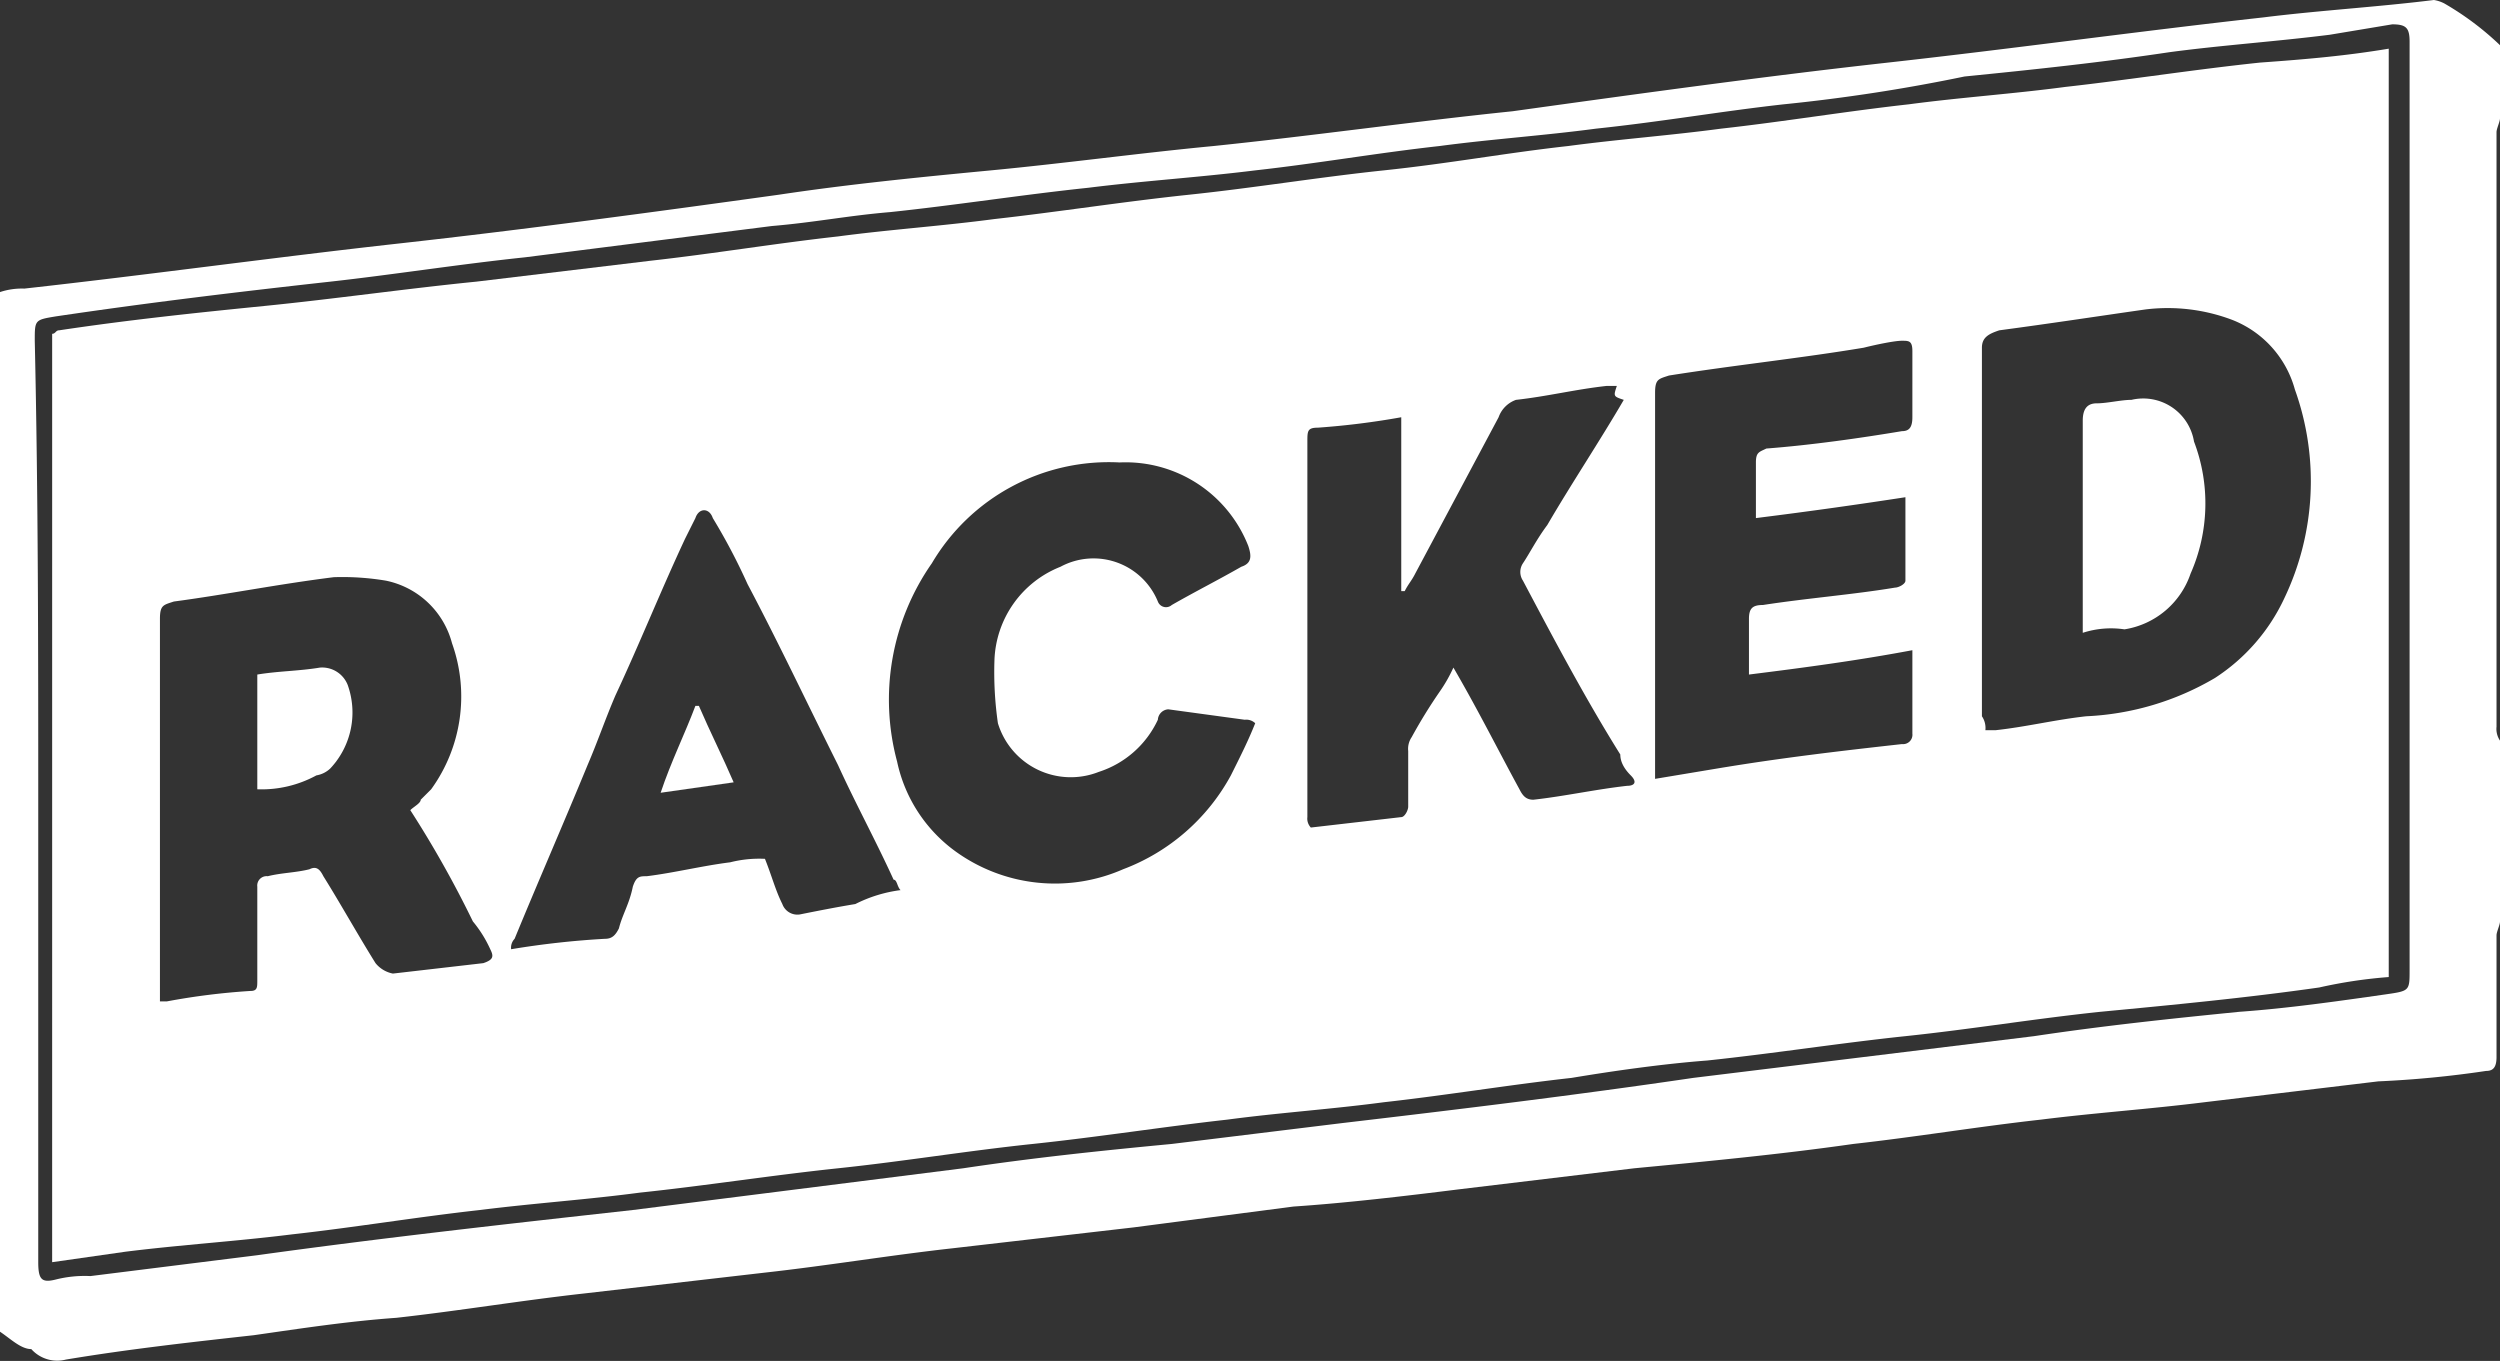 <svg xmlns="http://www.w3.org/2000/svg" id="Layer_1" data-name="Layer 1" viewBox="0 0 71.9 39.14"><rect x="0" y="0" width="71.9" height="39.14" fill="#333333" stroke="none"/><defs><style>.cls-1{fill:#fff;}</style></defs><title>logo_Racked_wht</title><g id="_5qzuJZ" data-name="5qzuJZ"><path class="cls-1" d="M14,43.7V13.8a2,2,0,0,1,.7-.1c3.6-.4,7.2-.9,10.8-1.3s7.3-.9,10.9-1.4c2-.3,4-.5,6.1-.7s4.3-.5,6.4-.7c2.9-.3,5.7-.7,8.6-1,3.6-.5,7.2-1,10.8-1.4s7.2-.9,10.8-1.3c1.6-.2,3.3-.3,4.9-.5a1,1,0,0,1,.3.1,8.35,8.35,0,0,1,1.6,1.2V8.8c0,.1-.1.3-.1.4V26.3a.6.6,0,0,0,.1.4v5.2c0,.1-.1.3-.1.4v3.5c0,.3-.1.4-.3.4a29.62,29.62,0,0,1-3.1.3l-5,.6c-1.6.2-3.1.3-4.7.5-1.8.2-3.6.5-5.4.7-2.1.3-4.2.5-6.3.7l-5,.6c-1.6.2-3.3.4-4.8.5l-4.6.6-5.2.6c-1.8.2-3.6.5-5.4.7l-5.2.6c-1.8.2-3.6.5-5.4.7-1.4.1-2.7.3-4.1.5-1.8.2-3.6.4-5.4.7a1,1,0,0,1-1-.3C14.6,44.2,14.3,43.9,14,43.7Zm1.1-15.2V41.7c0,.5.1.6.5.5a3.4,3.4,0,0,1,1-.1l4.8-.6c3.6-.5,7.2-.9,10.8-1.3L41.7,39c2-.3,3.9-.5,6-.7l4.9-.6c3.4-.4,6.7-.8,10.1-1.3l9.8-1.2c2-.3,3.9-.5,5.9-.7,1.4-.1,2.8-.3,4.2-.5.7-.1.7-.1.7-.7V6.6c0-.4-.1-.5-.5-.5L81,6.4c-1.6.2-3.1.3-4.6.5-2,.3-3.9.5-5.9.7a50.58,50.58,0,0,1-5.2.8c-1.8.2-3.5.5-5.4.7-1.5.2-3,.3-4.5.5-1.8.2-3.5.5-5.3.7-1.6.2-3.2.3-4.8.5-1.9.2-3.8.5-5.7.7-1.2.1-2.2.3-3.4.4l-7.1.9c-1.9.2-3.8.5-5.6.7-2.7.3-5.2.6-7.9,1-.6.1-.6.1-.6.7C15.1,19.7,15.1,24.1,15.1,28.5Z" transform="translate(-14 -5.4)"></path><path class="cls-1" d="M82.7,6.8V33.5a13.8,13.8,0,0,0-2,.3c-2.1.3-4.2.5-6.3.7-1.9.2-3.7.5-5.6.7s-3.8.5-5.7.7c-1.3.1-2.7.3-3.9.5-1.8.2-3.6.5-5.4.7-1.5.2-3,.3-4.5.5-1.8.2-3.7.5-5.6.7s-3.7.5-5.6.7-3.8.5-5.7.7c-1.5.2-3,.3-4.6.5-1.8.2-3.6.5-5.4.7-1.6.2-3.2.3-4.8.5l-2.1.3V15c.1,0,.1-.1.2-.1,2-.3,3.9-.5,5.9-.7s4.1-.5,6.1-.7l5-.6c1.8-.2,3.6-.5,5.4-.7,1.5-.2,3-.3,4.5-.5,1.8-.2,3.7-.5,5.6-.7s3.7-.5,5.6-.7,3.5-.5,5.3-.7c1.5-.2,2.9-.3,4.4-.5,1.8-.2,3.6-.5,5.4-.7,1.5-.2,3-.3,4.5-.5,1.8-.2,3.7-.5,5.6-.7C80.4,7.1,81.5,7,82.7,6.8ZM25.8,28.7c.1-.1.3-.2.3-.3l.3-.3a4.55,4.55,0,0,0,.6-4.2,2.48,2.48,0,0,0-1.9-1.8,7.57,7.57,0,0,0-1.5-.1c-1.6.2-3.1.5-4.6.7-.3.1-.4.1-.4.5v11h.2a19.67,19.67,0,0,1,2.4-.3c.2,0,.2-.1.2-.3V30.9a.27.27,0,0,1,.3-.3c.4-.1.8-.1,1.2-.2.2-.1.3,0,.4.2.5.8,1,1.7,1.5,2.5a.85.85,0,0,0,.5.3l2.6-.3c.3-.1.3-.2.2-.4a3.51,3.51,0,0,0-.5-.8A30.49,30.49,0,0,0,25.8,28.7Zm45.3-2.3h.3c.9-.1,1.7-.3,2.6-.4a8,8,0,0,0,3.7-1.1,5.5,5.5,0,0,0,2-2.3,7.81,7.81,0,0,0,.3-6,3,3,0,0,0-1.8-2,5.24,5.24,0,0,0-2.5-.3c-1.4.2-2.7.4-4.2.6-.3.1-.5.2-.5.5V26A.6.6,0,0,1,71.1,26.4ZM60.5,16.5h-.3c-.9.1-1.7.3-2.6.4a.82.82,0,0,0-.5.5l-2.4,4.5c-.1.2-.2.3-.3.5h-.1v-5a22.45,22.45,0,0,1-2.4.3c-.3,0-.3.1-.3.4V28.9a.37.37,0,0,0,.1.3l2.6-.3c.1,0,.2-.2.2-.3V27a.6.6,0,0,1,.1-.4,14.8,14.8,0,0,1,.8-1.3,4.35,4.35,0,0,0,.4-.7c.7,1.2,1.3,2.4,1.9,3.5.1.2.2.3.4.3.9-.1,1.8-.3,2.7-.4.2,0,.3-.1.1-.3s-.3-.4-.3-.6c-1-1.6-1.9-3.3-2.8-5a.45.45,0,0,1,0-.5c.2-.3.4-.7.7-1.1.7-1.2,1.5-2.4,2.2-3.6C60.4,16.8,60.4,16.8,60.5,16.5ZM50.1,26.2a.37.37,0,0,0-.3-.1l-2.2-.3a.32.32,0,0,0-.3.3,2.83,2.83,0,0,1-1.7,1.5,2.19,2.19,0,0,1-2.9-1.4,10.28,10.28,0,0,1-.1-1.8,3,3,0,0,1,1.9-2.7,2,2,0,0,1,2.8,1,.25.25,0,0,0,.4.1c.7-.4,1.3-.7,2-1.1.3-.1.3-.3.2-.6a3.79,3.79,0,0,0-3.7-2.4,5.91,5.91,0,0,0-5.4,2.9,6.85,6.85,0,0,0-1,5.7,4.29,4.29,0,0,0,1.7,2.6,4.88,4.88,0,0,0,4.8.5,5.89,5.89,0,0,0,3.1-2.7C49.7,27.1,49.9,26.7,50.1,26.2Zm14.4-5.9V18.7c0-.3.1-.3.3-.4,1.3-.1,2.7-.3,3.9-.5.2,0,.3-.1.3-.4V15.5c0-.3-.1-.3-.3-.3s-.7.1-1.1.2c-1.8.3-3.7.5-5.6.8-.3.1-.4.1-.4.5V27.8l1.8-.3c1.8-.3,3.5-.5,5.3-.7a.27.27,0,0,0,.3-.3V24.1c-1.6.3-3.1.5-4.7.7V23.2c0-.3.1-.4.4-.4,1.3-.2,2.6-.3,3.8-.5.1,0,.3-.1.3-.2V19.7C67.5,19.9,66.1,20.1,64.5,20.3ZM39.9,31c-.1-.1-.1-.3-.2-.3-.5-1.1-1.1-2.2-1.6-3.3-.9-1.8-1.7-3.5-2.6-5.2a17.38,17.38,0,0,0-1-1.9c-.1-.3-.4-.3-.5,0l-.3.6c-.7,1.5-1.3,3-2,4.5-.3.7-.5,1.3-.8,2-.7,1.7-1.4,3.3-2.1,5a.37.37,0,0,0-.1.3,24.77,24.77,0,0,1,2.7-.3c.2,0,.3-.1.4-.3.1-.4.3-.7.4-1.2.1-.3.2-.3.4-.3.8-.1,1.6-.3,2.4-.4a3.4,3.4,0,0,1,1-.1c.2.5.3.9.5,1.3a.46.46,0,0,0,.5.3c.5-.1,1-.2,1.6-.3A4,4,0,0,1,39.9,31Z" transform="translate(-14 -5.4)"></path><path class="cls-1" d="M21.4,28.1V24.8c.6-.1,1.2-.1,1.8-.2a.79.79,0,0,1,.8.5,2.35,2.35,0,0,1-.5,2.4.76.76,0,0,1-.4.2A3.29,3.29,0,0,1,21.4,28.1Z" transform="translate(-14 -5.4)"></path><path class="cls-1" d="M73.9,23.6V17.5c0-.3.1-.5.4-.5s.7-.1,1-.1a1.48,1.48,0,0,1,1.8,1.2,5,5,0,0,1-.1,3.8,2.4,2.4,0,0,1-1.9,1.6A2.63,2.63,0,0,0,73.9,23.6Z" transform="translate(-14 -5.4)"></path><path class="cls-1" d="M35.1,27.9l-2.1.3c.3-.9.7-1.7,1-2.5h.1C34.4,26.4,34.8,27.2,35.1,27.9Z" transform="translate(-14 -5.4)"></path></g></svg>